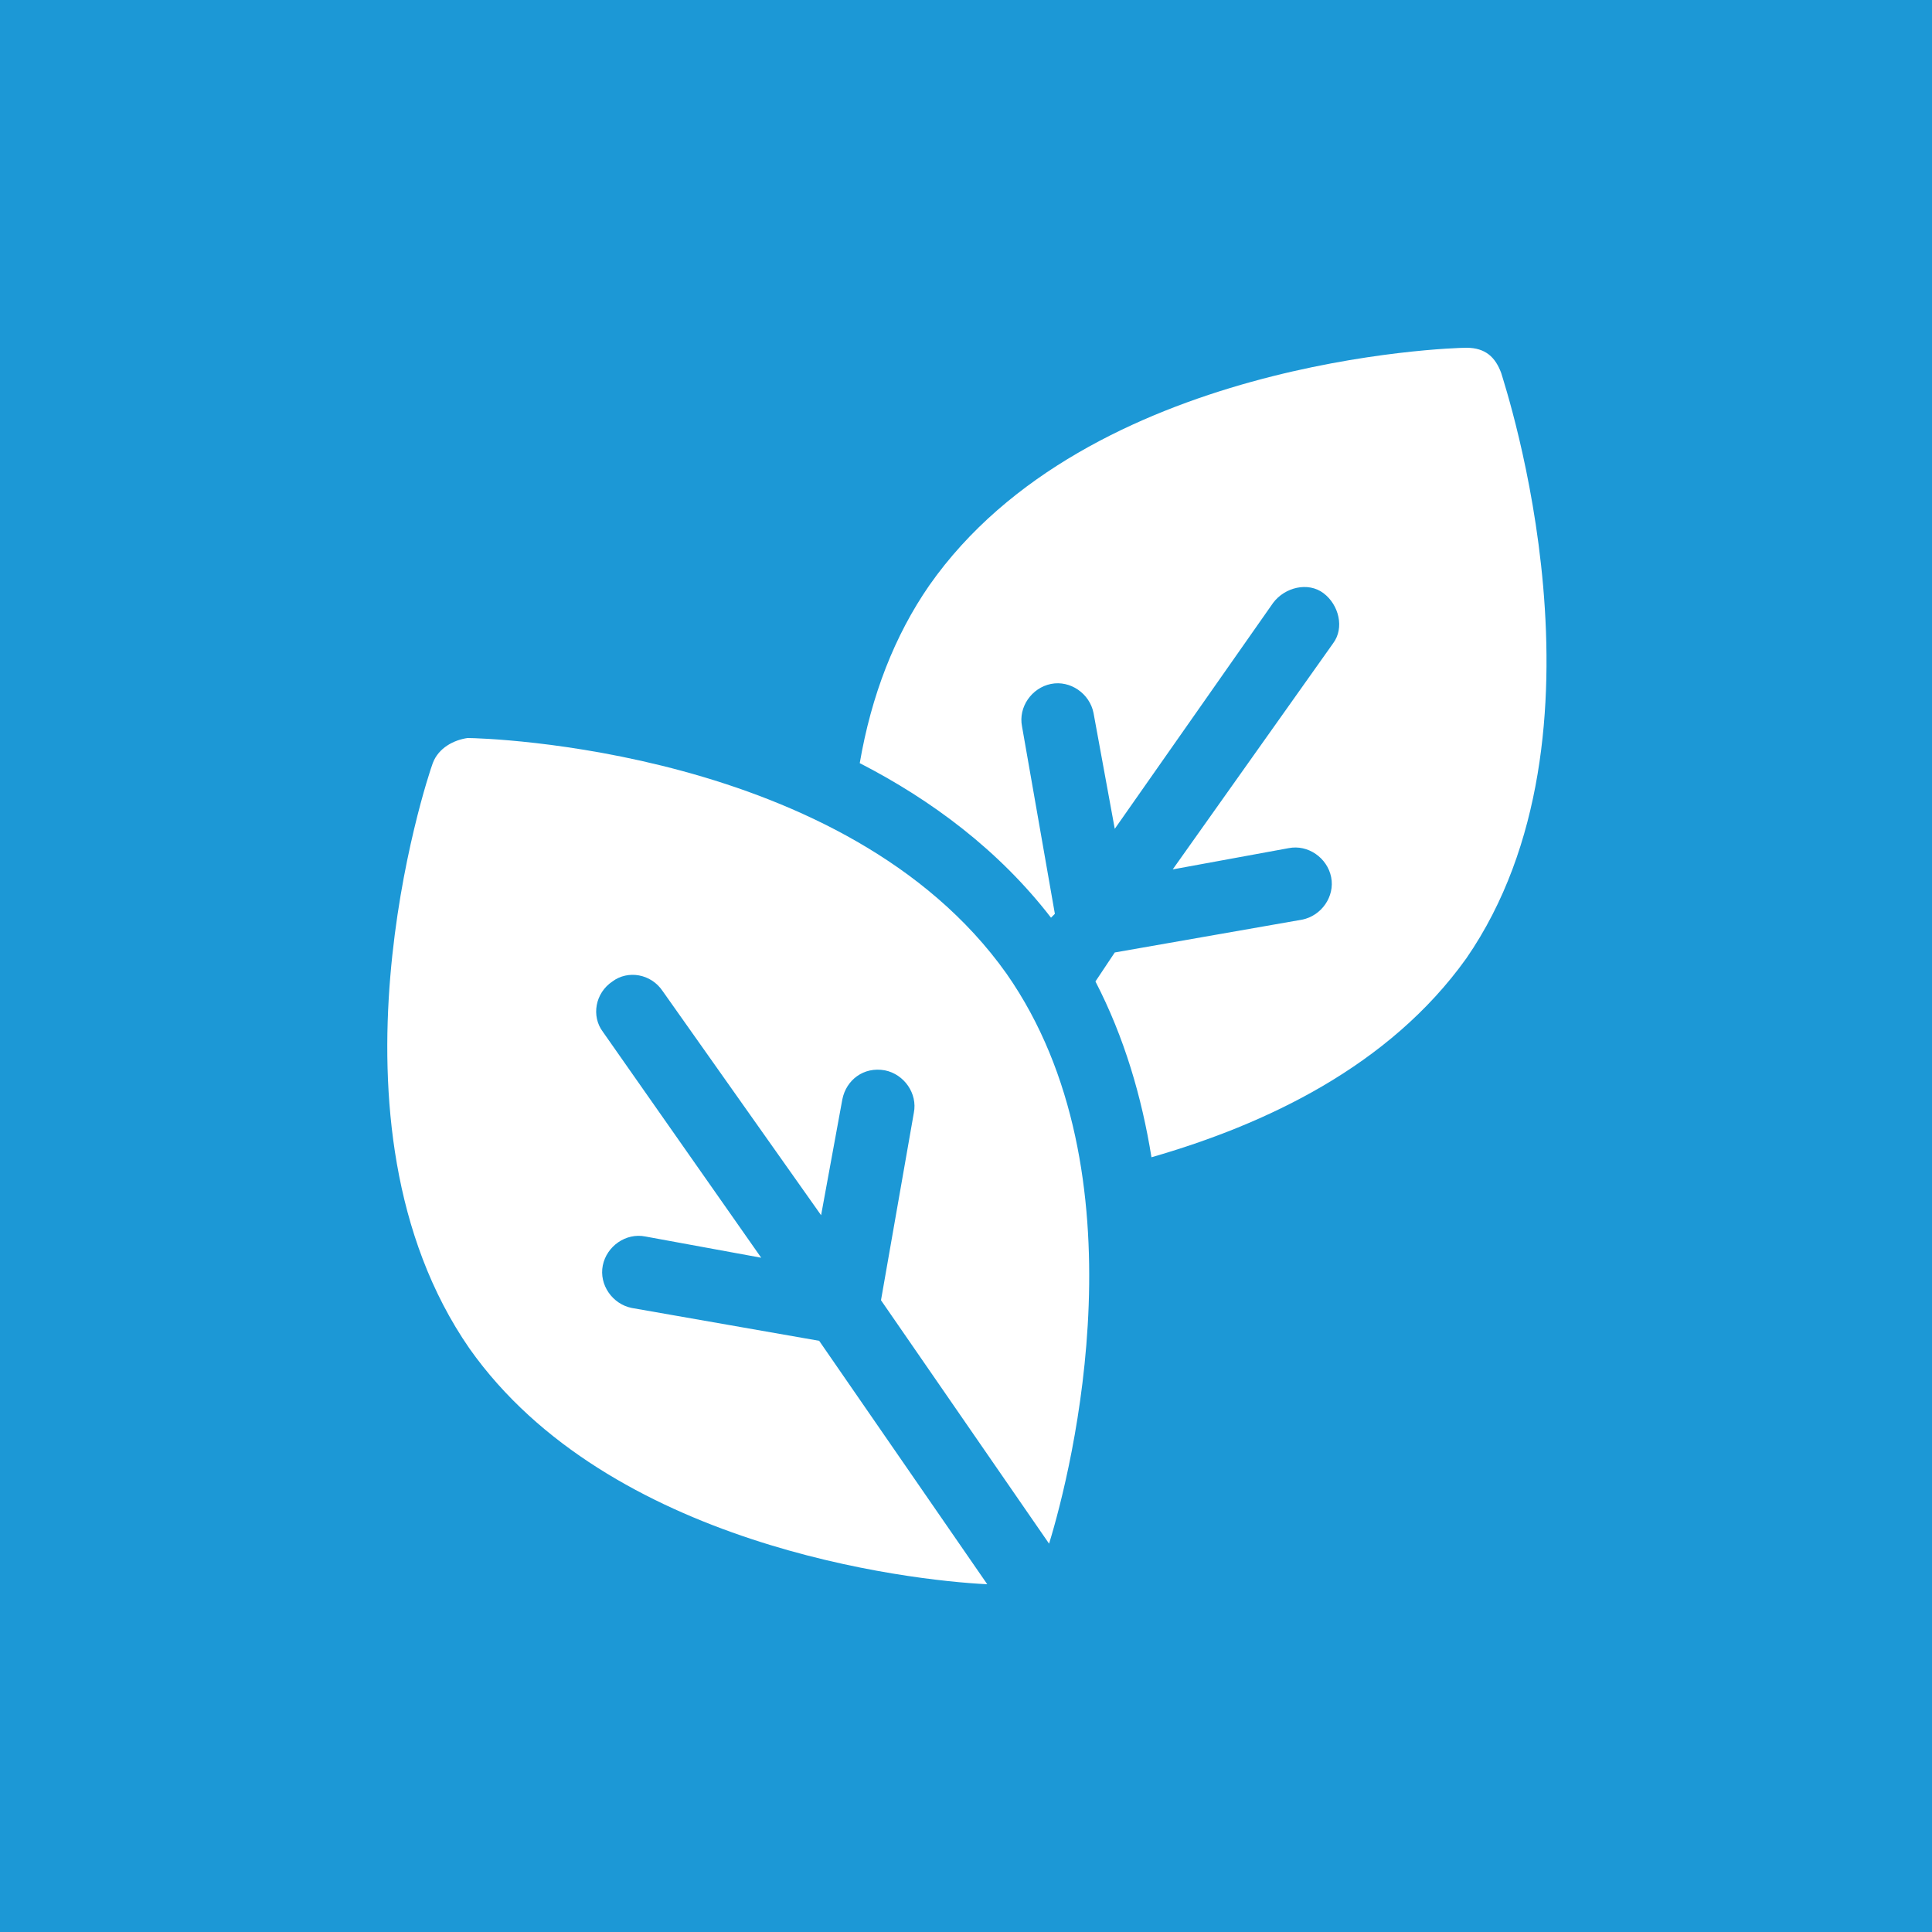 <?xml version="1.0" encoding="utf-8"?>
<!-- Generator: Adobe Illustrator 26.3.1, SVG Export Plug-In . SVG Version: 6.00 Build 0)  -->
<svg version="1.1" id="icons_x5F_fassadenreinigung_x5F_content"
	 xmlns="http://www.w3.org/2000/svg" xmlns:xlink="http://www.w3.org/1999/xlink" x="0px" y="0px" viewBox="0 0 100 100"
	 style="enable-background:new 0 0 100 100;" xml:space="preserve">
<style type="text/css">
	.st0{fill:#1C98D6;}
	.st1{fill:#FFFFFF;}
	.st2{display:none;fill:#FFFFFF;}
</style>
<rect id="f" x="0" class="st0" width="100" height="100"/>
<path id="icon_x5F_umwelt_00000155845472013151534330000000955135978863543996_" class="st1" d="M24.2,38.2
	c-0.7,0.1-1.5,0.5-1.8,1.3c-0.3,0.8-6.2,18.6,1.9,30.3C31.5,80,47,81.8,51.1,82l-8.7-12.6l-9.7-1.7c-1-0.2-1.7-1.2-1.5-2.2
	c0.2-1,1.2-1.7,2.2-1.5l6,1.1l-8.2-11.7c-0.6-0.8-0.4-2,0.5-2.6c0.8-0.6,2-0.4,2.6,0.5l8.2,11.6l1.1-6c0.2-1,1.1-1.7,2.2-1.5
	c1,0.2,1.7,1.2,1.5,2.2l-1.7,9.7l8.7,12.6c1.2-3.9,5-19.2-2.2-29.5C43.8,38.7,25,38.2,24.2,38.2z M77.7,19.3
	c-0.3-0.8-0.8-1.3-1.8-1.3c-0.8,0-19.6,0.6-27.8,12.3c-1.8,2.6-3,5.7-3.6,9.2c3.7,1.9,7.2,4.5,9.9,8l0.2-0.2l-1.7-9.7
	c-0.2-1,0.5-2,1.5-2.2c1-0.2,2,0.5,2.2,1.5l1.1,6l8.2-11.7c0.6-0.8,1.8-1.1,2.6-0.5c0.8,0.6,1.1,1.8,0.5,2.6L60.7,45l6-1.1
	c1-0.2,2,0.5,2.2,1.5c0.2,1-0.5,2-1.5,2.2l-9.7,1.7l-1,1.5c1.5,2.9,2.4,6,2.9,9.1c5.9-1.7,12.3-4.7,16.3-10.3
	C83.9,38,77.9,20,77.7,19.3z"/>
<path id="icon_x5F_schützen" class="st2" d="M76.4,21.4c-8.2,0-16.1-2.5-22.9-7.1l-2.2-1.5c-0.7-0.5-1.7-0.5-2.4,0l-2.2,1.5
	c-6.8,4.5-14.7,7.1-22.9,7.1c-1.2,0-2.2,1-2.2,2.2v24.9c0,17.6,11.2,33.3,27.9,38.8c0.2,0.1,0.5,0.1,0.7,0.1c0.2,0,0.5,0,0.7-0.1
	c16.7-5.6,27.9-21.2,27.9-38.8V23.6C78.6,22.4,77.6,21.4,76.4,21.4z M64.1,69c0,2-1.6,3.6-3.6,3.6h-21c-2,0-3.6-1.6-3.6-3.6v-0.2
	c0-0.3,0-0.6,0.1-0.9H64c0.1,0.3,0.1,0.6,0.1,0.9V69z M58.2,39.9v-5.1h2.7v6.1c0,0.1,0,0.3,0,0.4c0,0,0,0,0,0c0,0,0,0,0,0
	c0,0,0,0,0,0c0,0,0,0,0,0c-0.3,4.2-4.5,7.1-7.5,8.6c3.1,1.6,7.5,4.6,7.5,9.1v6.1H39.1v-6.1c0-4.5,4.4-7.5,7.5-9.1
	c-3-1.5-7.2-4.4-7.5-8.6c0,0,0,0,0,0c0,0,0,0,0,0c0,0,0,0,0,0v0c0-0.1,0-0.3,0-0.4v-6.1h2.7v5.1H58.2z M64.1,31.3
	c0,0.3,0,0.6-0.1,0.9v0H36c-0.1-0.3-0.1-0.6-0.1-0.9V31c0-2,1.6-3.6,3.6-3.6h21c2,0,3.6,1.6,3.6,3.6V31.3z M41.8,59.1v3.6l2.5-3.1
	c1.1-1.4,2.6-2.3,4.3-2.6l0-4.9C45.8,53.3,41.8,55.9,41.8,59.1z M55.6,59.6l2.5,3.1v-3.6c0-2.4-2.3-4.4-4.1-5.6
	c-1-0.6-1.9-1.1-2.7-1.5l0,4.9C53,57.3,54.5,58.2,55.6,59.6z"/>
<path id="icon_x5F_ihr-vorteil" class="st2" d="M55.2,57.4c10.9,0,19.8-8.9,19.8-19.9s-8.9-19.9-19.8-19.9
	c-10.9,0-19.8,8.9-19.8,19.9S44.3,57.4,55.2,57.4z M63.1,43.1c0.1,1.3-1.2,2.4-2.4,2.4c-1.4,0-2.4-1.1-2.4-2.4
	c-0.1-1.3,1.2-2.4,2.4-2.4C62.1,40.7,63.1,41.8,63.1,43.1z M57.6,26.7c0.4-1,1.5-1.4,2.5-1c1,0.4,1.4,1.5,1,2.5L52.8,48
	c-0.3,0.7-1,1.2-1.8,1.2c-0.2,0-0.5,0-0.7-0.1c-1-0.4-1.4-1.5-1-2.5L57.6,26.7z M49.4,29.5c1.4,0,2.4,1.1,2.4,2.4
	c0.1,1.3-1.2,2.4-2.4,2.4c-1.4,0-2.4-1.1-2.4-2.4C46.9,30.7,48.1,29.5,49.4,29.5z M18.5,65.7v14.9c0,1.1,0.9,1.9,1.9,1.9h4.3V63.8
	h-4.3C19.3,63.8,18.5,64.6,18.5,65.7z M81,63.6c-3.6-3.6-9.4-3.6-12.9,0l-5.7,5.7L60,71.7c-0.9,0.9-2.2,1.5-3.6,1.5H45.1
	c-1,0-1.9-0.8-2-1.8c-0.1-1.1,0.8-2,1.9-2h11.5c2.3,0,4.3-1.7,4.7-3.9c0.1-0.5,0.1-1.1,0.1-1.6c0-1-0.9-1.9-1.9-1.9h-6.3
	c-2.1,0-4.1-0.9-6.2-1.9c-2.2-1-4.5-2.1-7.2-2.3c-2.3-0.2-4.7,0.1-6.9,0.8c-2.4,0.7-4.2,2.9-4.4,5.4c0,0,0,0,0,0v18.7c0,0,0,0,0,0v0
	h32.8c2.3,0,4.4-0.9,6-2.5L81,66.3C81.7,65.6,81.7,64.4,81,63.6z"/>
<path id="icon_x5F_über-uns" class="st2" d="M86.3,62.9c-4.2-3.4-8.7-5.7-9.6-6.1c-0.1,0-0.2-0.2-0.2-0.3v-5
	c0.7-1.1,1.2-2.2,1.3-3.3c0.4,0,0.9-0.6,1.4-2.5c0.8-2.7-0.1-3.1-0.7-3c0.1-0.4,0.2-0.7,0.3-1.1c1.1-6.9-2.3-7.1-2.3-7.1
	s-0.6-1.1-2-1.9c-1-0.6-2.4-1-4.2-0.9c-0.6,0-1.1,0.1-1.7,0.3c-0.7,0.2-1.3,0.6-1.9,1c-0.7,0.4-1.3,1-1.9,1.6
	c-0.9,0.9-1.7,2.1-2,3.6c-0.3,1.1-0.2,2.3,0,3.5c0.1,0.4,0.2,0.7,0.3,1.1c-0.7-0.1-1.5,0.3-0.7,3c0.5,2,1.1,2.5,1.4,2.5
	c0.2,1.2,0.8,2.6,1.7,3.8v4.5c0,0,0,0.1,0,0.1c1.3,0.9,2.6,1.9,3.9,2.9c1.5,1.3,2.4,3.1,2.4,5.1V70h15.5v-4.6
	C87.5,64.4,87.1,63.5,86.3,62.9z M67.8,61.6c-4.9-4-10.2-6.7-11.3-7.2c-0.1-0.1-0.2-0.2-0.2-0.3v-5.6c0.8-1.2,1.3-2.5,1.5-3.6
	c0.4,0,1-0.6,1.6-2.8c0.8-3-0.1-3.4-0.8-3.3c0.1-0.4,0.2-0.8,0.3-1.2c1.3-7.7-2.5-8-2.5-8s-0.6-1.2-2.3-2.1c-1.1-0.7-2.7-1.2-4.7-1
	c-0.7,0-1.3,0.2-1.9,0.4c-0.7,0.2-1.4,0.6-2.1,1.1c-0.8,0.5-1.5,1.1-2.1,1.8c-1,1-1.9,2.4-2.3,4c-0.3,1.2-0.2,2.5,0,3.9
	c0.1,0.4,0.2,0.8,0.3,1.2c-0.8-0.1-1.7,0.4-0.8,3.3c0.6,2.2,1.2,2.8,1.6,2.8c0.2,1.1,0.6,2.3,1.3,3.4v5.7c0,0.1-0.1,0.3-0.2,0.3
	c-1.1,0.5-6.4,3.2-11.3,7.2c-0.9,0.7-1.4,1.8-1.4,3V70h38.5v-5.4C69.2,63.4,68.7,62.3,67.8,61.6z M34.3,56.4v-5.2
	c0.5-0.9,0.9-1.8,1.1-2.6c0.1-0.1,0.1-0.3,0.1-0.4c0.4-0.1,0.9-0.7,1.4-2.5c0.8-2.7-0.1-3.1-0.7-3c0.1-0.4,0.2-0.7,0.3-1.1
	c1.1-6.9-2.3-7.1-2.3-7.1s-0.6-1.1-2-1.9c-1-0.6-2.4-1-4.2-0.9c-0.6,0-1.1,0.1-1.7,0.3c-0.7,0.2-1.3,0.6-1.9,1
	c-0.7,0.4-1.3,1-1.9,1.6c-0.9,0.9-1.7,2.1-2,3.6c-0.3,1.1-0.2,2.3,0,3.5c0.1,0.4,0.2,0.7,0.3,1.1c-0.7-0.1-1.5,0.3-0.7,3
	c0.5,2,1.1,2.5,1.4,2.5c0.2,1.3,0.8,2.7,1.8,4v4.3c0,0.1-0.1,0.2-0.2,0.3c-0.9,0.4-5.4,2.7-9.6,6.1c-0.8,0.6-1.2,1.6-1.2,2.5V70H28
	v-5.4c0-2,0.9-3.8,2.4-5.1c1.3-1.1,2.6-2.1,3.9-2.9C34.3,56.5,34.3,56.5,34.3,56.4z"/>
</svg>
